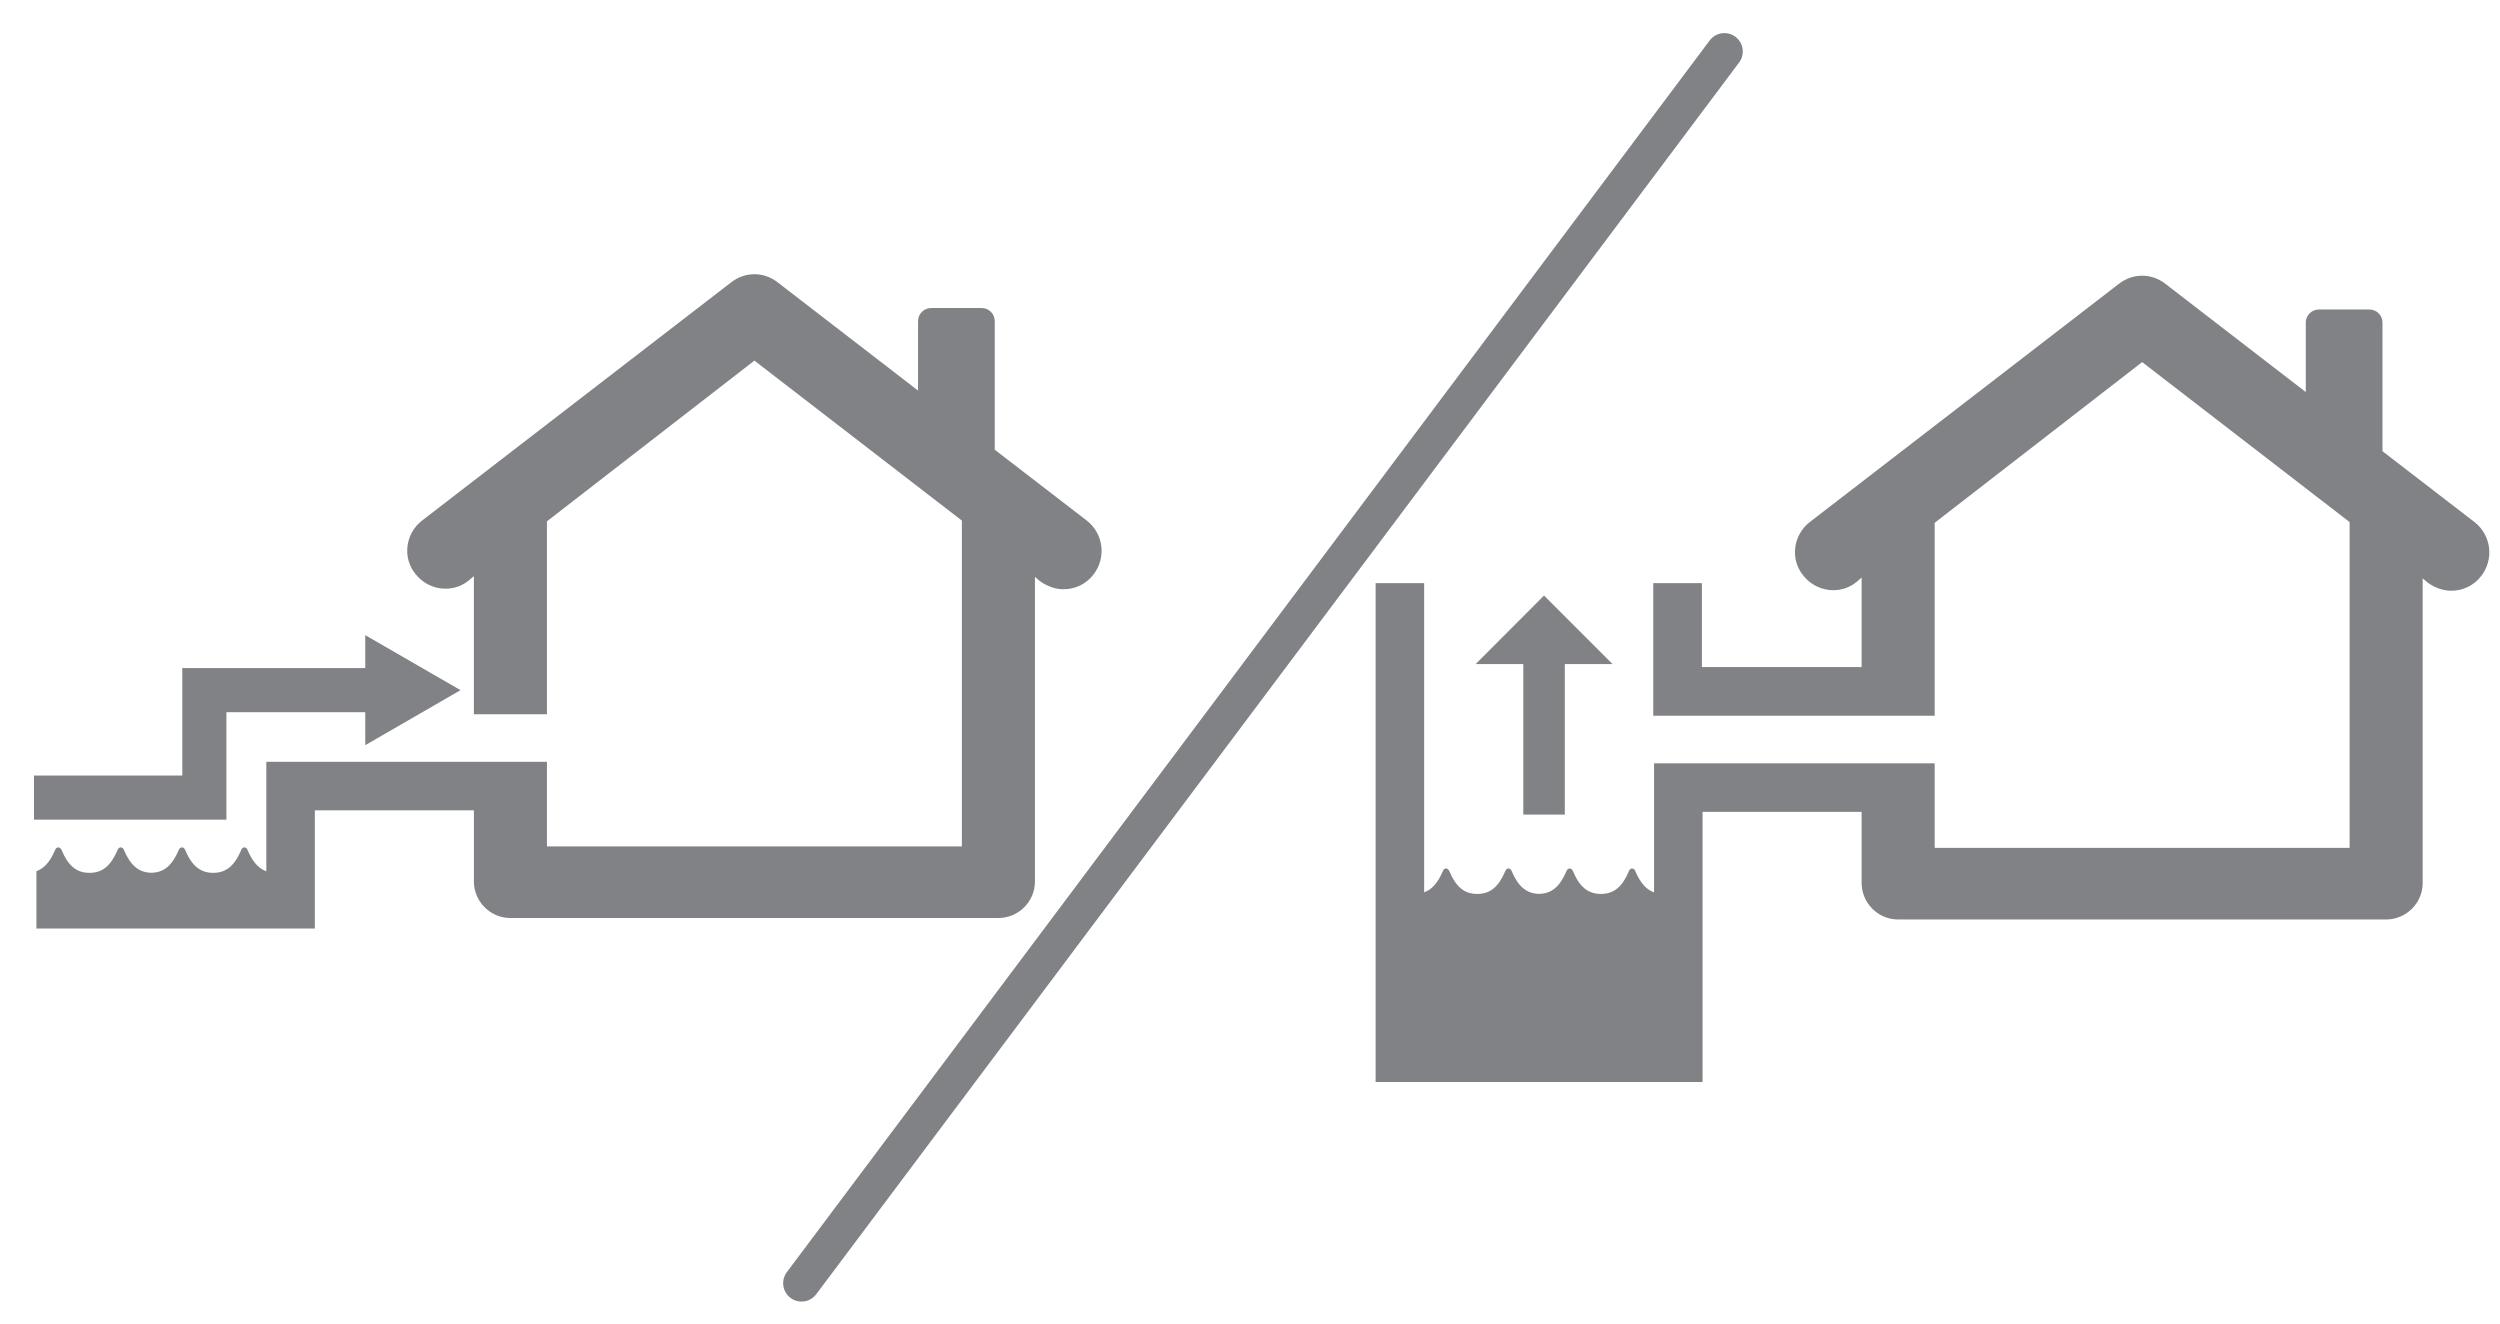 <?xml version="1.0" encoding="utf-8"?>
<!-- Generator: Adobe Illustrator 16.0.0, SVG Export Plug-In . SVG Version: 6.00 Build 0)  -->
<!DOCTYPE svg PUBLIC "-//W3C//DTD SVG 1.1//EN" "http://www.w3.org/Graphics/SVG/1.1/DTD/svg11.dtd">
<svg version="1.1" xmlns="http://www.w3.org/2000/svg" xmlns:xlink="http://www.w3.org/1999/xlink" x="0px" y="0px"
	 width="1019.869px" height="539.973px" viewBox="-515.729 32.055 1019.869 539.973"
	 enable-background="new -515.729 32.055 1019.869 539.973" xml:space="preserve">
<g id="Bunar">
	<polygon fill="#808285" points="105.697,364.363 122.632,364.363 122.632,302.957 142.094,302.957 114.151,275.014 86.257,302.957 
		105.697,302.957 	"/>
	<path fill="#808285" d="M493.752,245.035l-37.551-28.908v-52.452c0-2.979-2.383-5.364-5.363-5.364h-20.564
		c-2.979,0-5.365,2.384-5.365,5.364v28.313l-57.219-44.107c-5.663-4.471-13.411-4.471-19.071,0l-126.063,97.154
		c-6.854,5.364-8.048,15.199-2.683,21.755c5.365,6.855,15.2,8.046,21.756,2.683l2.086-1.788v36.506h-65.153v-34.246h-19.842v54.088
		h84.995h29.803v-19.843v-58.857l84.639-65.564l84.636,65.266V377.95H273.517v-14.708v-19.797h-29.803h-84.678v52.656
		c-3.223-1.16-5.622-3.931-7.656-8.674c-0.025-0.106-0.052-0.209-0.103-0.271c-0.026-0.066-0.026-0.103-0.053-0.128h-0.028
		c-0.26-0.413-0.644-0.671-1.107-0.671c-0.438,0-0.849,0.258-1.108,0.671c-0.104,0.128-0.178,0.296-0.207,0.463
		c-2.704,6.368-6.161,9.239-11.392,9.239h-0.027c-5.256,0-8.714-2.872-11.417-9.303c-0.052-0.106-0.079-0.209-0.104-0.271
		c-0.052-0.066-0.078-0.103-0.078-0.128h-0.025c-0.286-0.413-0.645-0.671-1.108-0.671c-0.467,0-0.852,0.258-1.108,0.671
		c-0.104,0.128-0.158,0.296-0.231,0.463c-2.685,6.264-6.033,9.11-11.14,9.213c-5.102-0.103-8.505-2.954-11.187-9.28
		c-0.027-0.105-0.05-0.209-0.103-0.273c-0.025-0.065-0.05-0.104-0.077-0.129c-0.285-0.412-0.644-0.67-1.108-0.67
		c-0.491,0-0.876,0.258-1.108,0.67c-0.104,0.129-0.207,0.299-0.232,0.464c-2.733,6.367-6.135,9.244-11.393,9.244h-0.053
		c-5.261,0-8.664-2.872-11.37-9.306c-0.052-0.105-0.103-0.209-0.156-0.273c-0.025-0.065-0.025-0.104-0.053-0.129h-0.025
		c-0.259-0.412-0.645-0.67-1.108-0.67c-0.491,0-0.851,0.258-1.11,0.67c-0.103,0.129-0.179,0.299-0.205,0.464
		c-2.025,4.681-4.409,7.437-7.606,8.584V269.945H45.449v203.5h133.381V363.242h64.884v29.015c0,8.045,6.558,14.9,14.901,14.9
		h199.077c8.045,0,14.901-6.556,14.901-14.9V267.983l2.085,1.788c2.979,2.086,6.259,3.277,9.536,3.277
		c4.769,0,9.239-2.085,12.219-5.959C501.799,260.234,500.606,250.399,493.752,245.035z"/>
</g>
<g id="Vodovod">
	<polygon display="none" fill="#808285" points="-502.112,257.104 -502.112,274.039 -440.707,274.039 -440.707,293.501 
		-412.764,265.558 -440.707,237.664 -440.707,257.104 	"/>
	<path fill="#808285" d="M-72.372,244.43l-37.551-28.908V163.07c0-2.979-2.383-5.364-5.363-5.364h-20.564
		c-2.979,0-5.365,2.384-5.365,5.364v28.313l-57.219-44.107c-5.663-4.471-13.411-4.471-19.071,0l-126.063,97.154
		c-6.854,5.364-8.048,15.199-2.683,21.755c5.365,6.855,15.2,8.046,21.756,2.683l2.086-1.788v56.349h29.803v-19.843v-58.857
		l84.639-65.564l84.636,65.266v132.915h-169.274v-14.708V342.84h-29.803h-84.678v44.655c-3.223-1.16-5.622-3.931-7.656-8.674
		c-0.025-0.106-0.052-0.209-0.103-0.271c-0.026-0.066-0.026-0.103-0.053-0.128h-0.028c-0.26-0.413-0.644-0.671-1.107-0.671
		c-0.438,0-0.849,0.258-1.108,0.671c-0.104,0.128-0.178,0.296-0.207,0.463c-2.704,6.368-6.161,9.239-11.392,9.239h-0.027
		c-5.256,0-8.714-2.872-11.417-9.303c-0.052-0.106-0.079-0.209-0.104-0.271c-0.052-0.066-0.078-0.103-0.078-0.128h-0.025
		c-0.286-0.413-0.645-0.671-1.108-0.671c-0.467,0-0.852,0.258-1.108,0.671c-0.104,0.128-0.158,0.296-0.231,0.463
		c-2.685,6.264-6.033,9.11-11.14,9.213c-5.102-0.103-8.505-2.954-11.187-9.28c-0.027-0.105-0.05-0.209-0.103-0.273
		c-0.025-0.065-0.05-0.104-0.077-0.129c-0.285-0.412-0.644-0.67-1.108-0.67c-0.491,0-0.876,0.258-1.108,0.67
		c-0.104,0.129-0.207,0.299-0.232,0.464c-2.733,6.367-6.135,9.244-11.393,9.244h-0.053c-5.261,0-8.664-2.872-11.37-9.306
		c-0.052-0.105-0.103-0.209-0.156-0.273c-0.025-0.065-0.025-0.104-0.053-0.129h-0.025c-0.259-0.412-0.645-0.67-1.108-0.67
		c-0.491,0-0.851,0.258-1.11,0.67c-0.103,0.129-0.179,0.299-0.205,0.464c-2.025,4.681-4.409,7.437-7.606,8.584l-0.001,23.375
		h113.584v-48.203h64.884v29.015c0,8.045,6.558,14.9,14.901,14.9h199.077c8.045,0,14.901-6.556,14.901-14.9V267.378l2.085,1.788
		c2.979,2.086,6.259,3.277,9.536,3.277c4.769,0,9.239-2.085,12.219-5.959C-64.325,259.629-65.519,249.794-72.372,244.43z"/>
	<polyline display="none" fill="none" stroke="#808285" stroke-width="20" stroke-miterlimit="10" points="-501.86,366.27 
		-423.486,366.27 -423.485,313.604 -396.318,313.604 	"/>
	<g>
		<g>
			<polyline fill="none" stroke="#808285" stroke-width="18" stroke-miterlimit="10" points="-501.86,357.445 -432.361,357.445 
				-432.36,313.604 -360.153,313.604 			"/>
			<g>
				<polygon fill="#808285" points="-366.718,336.043 -327.86,313.604 -366.718,291.166 				"/>
			</g>
		</g>
	</g>
</g>
<g id="Layer_3">
	
		<line fill="none" stroke="#808285" stroke-width="15" stroke-linecap="round" stroke-miterlimit="10" x1="-188.745" y1="555.529" x2="187.736" y2="53.054"/>
</g>
</svg>
